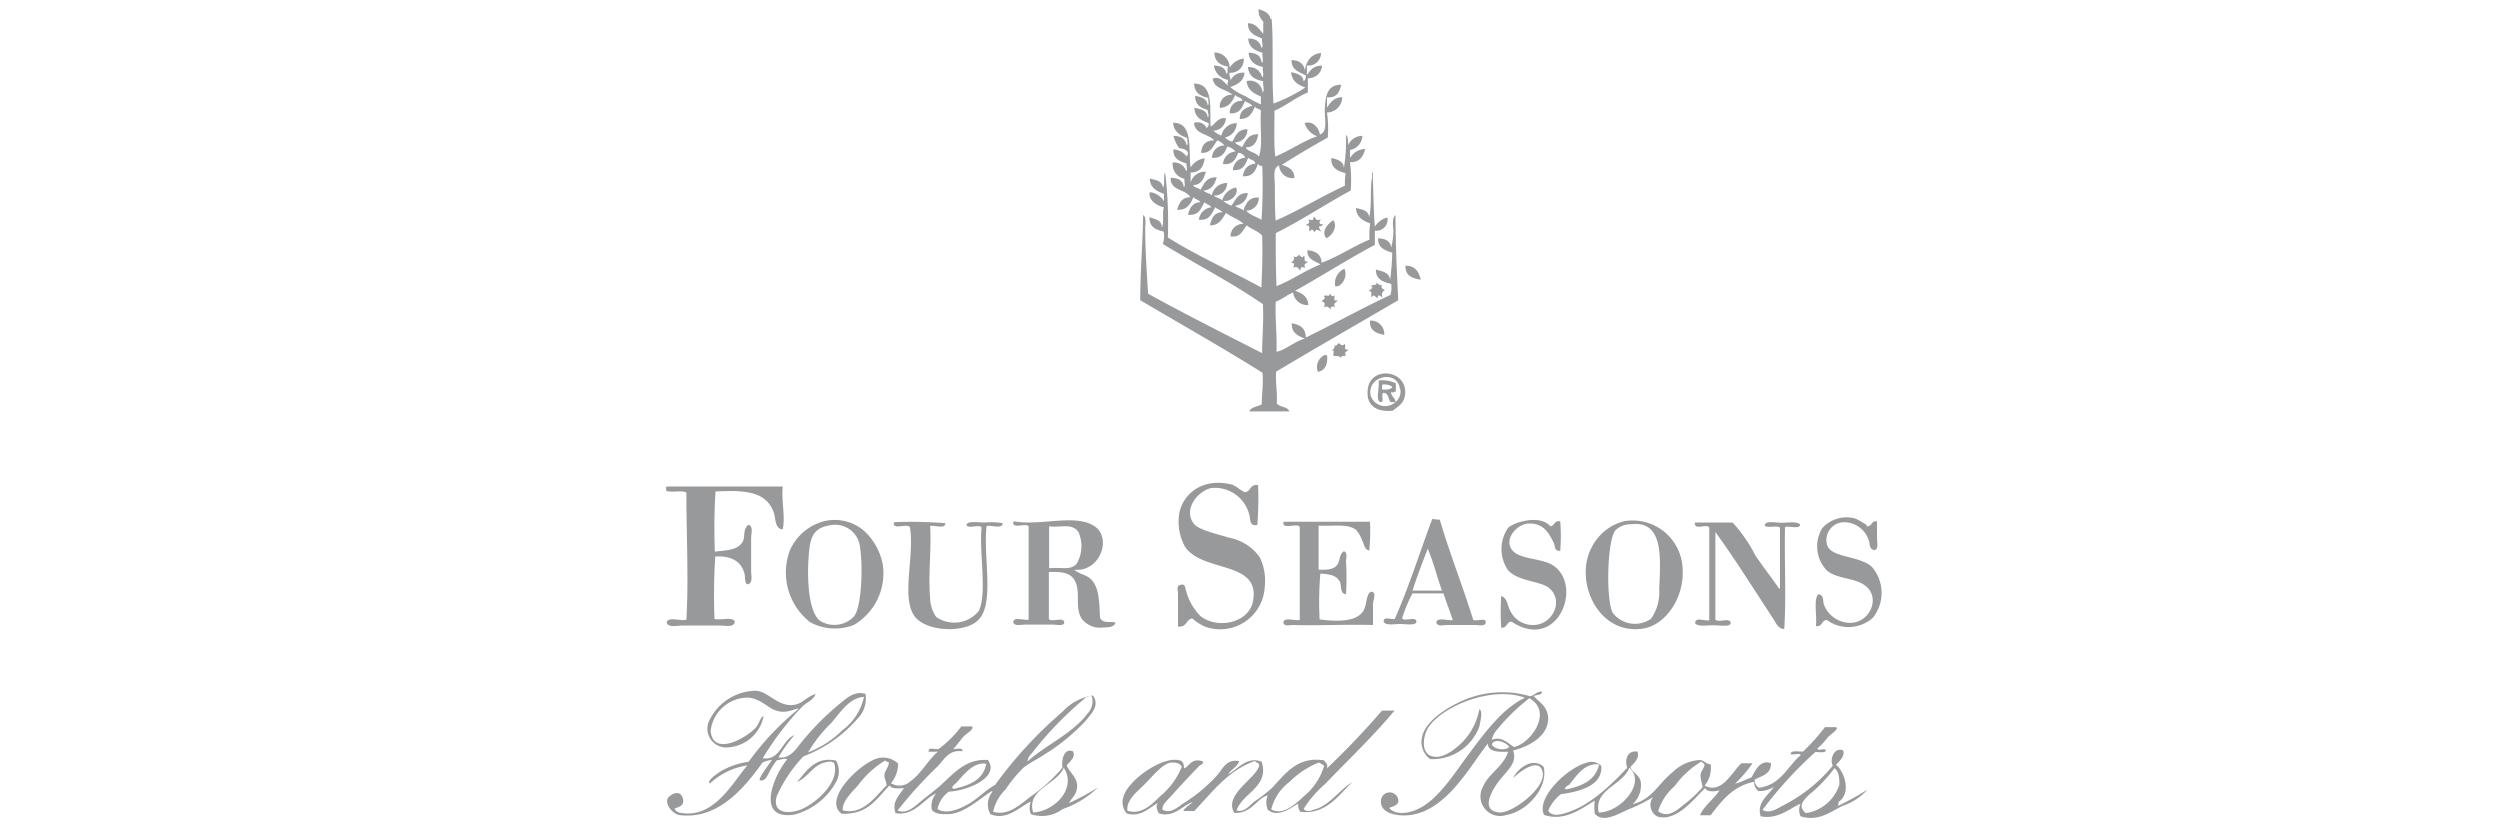 <svg id="Layer_1" data-name="Layer 1" xmlns="http://www.w3.org/2000/svg" viewBox="0 0 200 66.67"><defs><style>.cls-1{fill:#98999b;}</style></defs><title>WWW_Hotels_Hospitality_Icons</title><path class="cls-1" d="M100.65.72c.48.15.93.32,1,.83.17-.06,0-.51,0-.74.29,1.93.06,5.14.23,7.47A12.63,12.63,0,0,0,104.43,7c-.57-.2-1.08-.49-1.14-1.23.51.12.94.23,1,.74a.51.51,0,0,0,.17-.48c-.54-.28-1.14-.43-1.14-1.22.57,0,1,.28,1.06.82.14-.74.48-1.31,1.3-1.39a1,1,0,0,1-1.13,1V6c.28-.37.51-.77,1.22-.74a1.1,1.1,0,0,1-1.14,1V7.4c-1,.4-1.73,1.06-2.67,1.45,0,1.23-.06,2.56.06,3.67,1.19-.48,2.13-1.19,3.35-1.62a1.62,1.62,0,0,1-1-1.05c.6-.23,1.14.34,1.22.91.68-.23.34-1.28.4-2.13.06-1,.2-1.85,1.31-1.85-.14.6-.37,1.08-1.14,1v.82c.28-.39.54-.82,1.22-.82A1.24,1.24,0,0,1,106.16,9a8.87,8.87,0,0,1,.06,2c-1.25.71-2.48,1.42-3.67,2.19.54.17,1,.39,1,1.05a1.07,1.07,0,0,1-1.22-1c-.54.17-.34,1-.34,1.62,0,.94,0,1.91.06,2.79,1.93-.85,3.61-1.91,5.54-2.79,0-.34,0-.65.06-1-.6-.17-1.2-.4-1.14-1.22.51.11,1,.28,1,.82a14.1,14.1,0,0,0,.17-2.67c.17.14.17.48.17.82a1.23,1.23,0,0,1,1.14-.74A1.2,1.2,0,0,1,108,12v.65a1.43,1.43,0,0,1,1.22-.73c-.17.59-.42,1.08-1.22,1.05a11.94,11.94,0,0,1,.06,2.27c-2,1.08-3.9,2.36-6,3.41,0,1.48,0,2.84.06,4.24,1.25-.49,2.24-1.23,3.52-1.74-.43-.28-1.08-.37-1.05-1.13.65.05,1.11.31,1.14,1,1.39-.51,2.5-1.31,3.83-1.85a6.3,6.3,0,0,1,.06-1.3c-.57-.2-1.11-.49-1.14-1.23.51.12,1,.2,1.05.74.23-.91.06-2.19.23-3.18v-.4c.12,0,.06.2.06.34.06,1.31.06,2.67.17,4a1.61,1.61,0,0,1,1-.74.89.89,0,0,1-1,1.05v1.14c-2.16,1.14-4.21,2.47-6.37,3.67.51.2,1,.42,1.05,1.14a1.13,1.13,0,0,1-1.22-1c-.51.2-.88.54-1.39.74-.06,1.42.11,2.61.06,4,.68-.12,1.45-.83,2.27-1.05-.54-.23-1.08-.43-1.05-1.23.68.12,1.11.4,1.13,1.14,2.28-1.11,4.47-2.33,6.77-3.41a2.43,2.43,0,0,0,.06-.88c-.66-.14-1.23-.37-1.23-1.14.54.14,1.08.23,1.14.83a20.18,20.18,0,0,0,.17-2.19c-.57-.17-1.14-.37-1.14-1.14.6,0,1,.23,1.06.74a6.4,6.4,0,0,0,.17-1.22c0-.48-.15-1.11.17-1.39,0,2.27.11,4.6.22,6.82-3.26,1.9-6.53,3.78-9.77,5.71-.06.94.11,1.62.05,2.53.2.34.86.23,1,.65H99.94c.17-.37.65-.37,1-.56,0-.86.14-1.62.06-2.53-3.19-2-6.51-3.87-9.78-5.8,0-2.33.2-4.55.23-6.82.31.19.14.82.17,1.3,0,1.57.14,3.61.23,5,3,1.65,6,3.16,9.12,4.75,0-1.36.14-2.5.06-3.92-2.53-1.74-5.35-3.19-8-4.81a2.06,2.06,0,0,0,.06-1c-.66-.14-1.14-.37-1.14-1.14.48.15,1,.23,1,.83.2-.37,0-1.25.17-1.62-.6-.14-1.28-.6-1.14-1.22a1.55,1.55,0,0,1,1.14.73v-.59c-.57-.2-1.11-.49-1.14-1.22.52.11,1,.19,1.06.73.19-.28,0-.93.17-1.22a33.58,33.58,0,0,1,.22,5.2c2.36,1.48,5,2.65,7.48,4,.06-1.36.11-2.7.06-4.15-.32-.37-.86-.51-1.23-.82-.34.4-.48,1-1.3.88a1,1,0,0,1,1.05-1h0c-.37-.36-1-.54-1.4-.88-.31.43-.51,1-1.3,1,.14-.57.34-1.05,1-1.05-.14-.2-.4-.23-.57-.4-.28.48-.43,1.08-1.31,1a1.14,1.14,0,0,1,1-1c-.14-.2-.39-.23-.56-.4-.29.52-.43,1.08-1.31,1,.14-.57.4-1,1-1-.14-.2-.4-.23-.57-.4-.23.51-.48,1.05-1.31,1,.18-.51.37-1,1.06-1-.37-.68-1.6-.48-1.57-1.56.54,0,1,.2,1.05.74.18-.06,0-.49.06-.66A1.17,1.17,0,0,1,93.82,13a1,1,0,0,1,1.06.66c.17,0,0-.4.05-.57-.54-.2-1.11-.37-1.05-1.14a1.39,1.39,0,0,1,1.05.57c.32-.43-.2-.65-.57-.65a2.52,2.52,0,0,1-.48-1c.57,0,.94.23,1.05.74.17,0,0-.4.06-.57-.57-.2-1.08-.48-1.14-1.22,1.65,0,1.2,2.13,1.4,3.58a1.56,1.56,0,0,1,1.13-.74c-.11.69-.37,1.14-1.13,1.14v.82a1.17,1.17,0,0,1,1.22-.88c-.17.54-.37,1.06-1,1.06,0,.22.42.19.56.39.29-.48.49-1.05,1.31-1-.17.54-.4,1-1.05,1.05.14.2.51.2.65.4a1.23,1.23,0,0,1,1.23-1,1,1,0,0,1-1.06,1c.15.2.52.2.66.4A1.46,1.46,0,0,1,98.86,15c.31.37-.29,1.2-1,1.06a1.88,1.88,0,0,0,.65.39c.35-.42.49-1.05,1.31-1a1.11,1.11,0,0,1-1,1c.14.2.51.2.65.4.2-.57.43-1.08,1.23-1.05a1,1,0,0,1-1,1.05c.29.37.83.48,1.22.74a41,41,0,0,0,.06-4.32.33.33,0,0,1-.34-.17c-.2.54-.4,1.05-1.22,1,.11-.54.34-.94,1-1,0-.32-.42-.29-.57-.49-.2.54-.39,1.06-1.22,1a1.06,1.06,0,0,1,1-1,.71.71,0,0,0-.57-.39c-.2.48-.43,1-1.22.9a1.08,1.08,0,0,1,1-1,1.22,1.22,0,0,0-.66-.4c-.2.51-.42.94-1.22.91a1,1,0,0,1,1-1h0a1.51,1.51,0,0,0-.57-.4c-.34.4-.48,1.05-1.3,1,.05-.65.37-1,1.05-1-.48-.54-1.54-.48-1.62-1.39a.77.77,0,0,1,1,.4s0,0,0,0a.37.37,0,0,0,.17-.39c-.57-.23-1.11-.43-1.14-1.23.52.12,1,.2,1.06.74.17,0,0-.39,0-.57-.57-.17-1-.39-1-1.13.51.11.94.23,1,.74.17,0,0-.4.06-.57-.65-.14-1.11-.4-1.14-1.14,1.57,0,1.25,1.91,1.31,3.41.28,0,.54-.74,1.22-.65a1,1,0,0,1-1,1h0a2.08,2.08,0,0,0,.65.4,1.25,1.25,0,0,1,1.23-1A1.19,1.19,0,0,1,98,11a1.47,1.47,0,0,0,.57.34c.28-.42.4-1,1.22-1a1,1,0,0,1-1,1.05h0c.14.2.4.23.57.4.28-.51.51-1.08,1.3-1.05-.11.59-.31,1.05-1,1.05.2.4.82.37,1.05.74.34-.94.06-2.47.17-3.67-.11-.17-.4-.14-.48-.34-.23.51-.43,1-1.22,1,0-.72.48-.89,1-1.06-.14-.2-.4-.22-.57-.39-.23.48-.4,1.05-1.22,1a.91.91,0,0,1,.82-1h.17c0-.32-.42-.23-.56-.49-.23.54-.49,1-1.23,1.05a.93.93,0,0,1,1-1.05c-.49-.48-1.45-.42-1.57-1.28.54-.28.94.32,1.23.57-.12-.28,0-.17,0-.48a1.36,1.36,0,0,1-1.14-1.14c.57,0,.94.2,1,.66.2-.06,0-.52.17-.57-.65-.12-1.11-.4-1.13-1.14a1.21,1.21,0,0,1,1.22,1.22,1.58,1.58,0,0,1,1.13-.74,1.05,1.05,0,0,1-1.13,1.14c-.06.31.11.4.05.65a1.09,1.09,0,0,1,1.14-.65c-.06.68-.57.94-1.14,1.14a4.29,4.29,0,0,0,1.23.74,8.28,8.28,0,0,0,1.22.65V7.72c-.54-.23-1.08-.52-1.14-1.23A1,1,0,0,1,101,7.4c.2-.14,0-.59.06-.91-.69-.11-1.14-.39-1.23-1.13.6,0,1,.28,1.14.82.2-.11,0-.57.06-.82-.6-.14-1.08-.4-1.14-1.14.65,0,1,.28,1.05.82.2-.11,0-.56.06-.82-.57-.17-1.11-.4-1.14-1.14.57,0,.94.23,1.05.74.2,0,0-.51.06-.74-.54-.22-1.14-.42-1.14-1.22.66,0,.88.48,1.23.83V1.86c.14-.14-.43-.34-.37-1.14"/><path class="cls-1" d="M105.11,17.32c.23.2.11.37.57.23-.17.2-.2.4.17.4a.38.38,0,0,1-.34.17c0,.14.14.28.17.4-.23-.12-.43-.23-.49.05-.17-.11-.2-.37-.39-.05-.2-.2.17-.51-.35-.49.2-.2.37-.11.23-.48.34.09.37.11.43-.23"/><path class="cls-1" d="M106.67,17.61c.37.51-.11,1.28-.57,1.45-.45-.57.17-1.2.57-1.45"/><path class="cls-1" d="M104.31,20.45c.17.17-.14.51.34.48-.17.17-.42.17-.22.49-.32-.06-.37-.12-.4.22-.23-.17-.17-.39-.57-.22.06-.2.17-.4-.17-.4.17-.17.34-.29.17-.57.2.28.48-.06.4-.06.14-.05.28.4.45.06"/><path class="cls-1" d="M112.44,21.25c.77,0,1.08.48,1.22,1.13-.68-.11-1.25-.31-1.22-1.13"/><path class="cls-1" d="M107.55,21.5c.32.66-.28,1.54-.74,1.39a1.29,1.29,0,0,1,.74-1.39"/><path class="cls-1" d="M110.14,22.52a.37.37,0,0,0,.43.29s0,0,.05,0c-.31.17.17.4.17.4s-.39.2-.17.57c-.17-.06-.4-.32-.4.05-.22,0-.28-.39-.48-.05-.14-.12.14-.49-.23-.49,0-.14.49-.22.17-.39.09-.17.52,0,.46-.35"/><path class="cls-1" d="M106.33,23.46c.2.14.17.34.48.17-.11.23-.14.49.23.4-.17.23-.4.14-.23.57a.22.22,0,0,0-.34,0,.29.29,0,0,0,0,.17c-.17-.17-.29-.34-.57-.17.11-.23.14-.43-.17-.48,0-.06.42-.29.17-.4.14-.23.48.14.48-.26"/><path class="cls-1" d="M109.6,25.65a1.07,1.07,0,0,1,1.14,1.14c-.66-.12-1.2-.37-1.14-1.14"/><path class="cls-1" d="M107.55,27.5c.2.2-.17.51.34.48-.19.2-.37.12-.22.48-.23,0-.43,0-.4.23-.06-.31-.43-.14-.57-.23s.17-.54-.17-.39c.17-.17.34-.29.17-.57.14.37.37-.06.4-.06s.31.37.45.06"/><path class="cls-1" d="M106,28.44a.14.14,0,0,1,.17,0h0c.06.74-.17,1.2-.74,1.31a1.07,1.07,0,0,1,.57-1.36"/><path class="cls-1" d="M112,31.11c-.22-1.57-2.61-1.05-2.36.48a1.21,1.21,0,0,0,2,.57,1.07,1.07,0,0,0,.39-1m-.62,1.7c-1.37.12-2.08-.48-2-1.56.06-2.07,3.18-1.79,3,.23-.08.71-.45.91-1,1.33"/><path class="cls-1" d="M110.57,31.17c.37,0,.73,0,.82-.23a1.17,1.17,0,0,0-.82-.17v.4Zm1.08,1h-.4c-.2-.2-.14-.74-.57-.74-.23.06.06.68-.17.74-.54,0-.11-1.22-.23-1.73a2.57,2.57,0,0,1,1.39.22v.66c-.19,0-.17.14-.39.05,0,.32.34.46.37.8"/><path class="cls-1" d="M99.59,39.38c.49-.06.4-.68,1.06-.57a29.93,29.93,0,0,1-.06,3.18c-.68.17-.54-.54-.65-.82a2.83,2.83,0,0,0-3-2.13c-.94.14-2.36,1.59-1.45,2.84.37.51,1.82.82,2.85,1.14a3.87,3.87,0,0,1,2.44,1.56,4.29,4.29,0,0,1,.4,2.36,3.57,3.57,0,0,1-4.81,3.18,4.26,4.26,0,0,1-1-.65c-.51.11-.42.74-1.13.65,0-.82,0-1.76,0-2.67,0-.17-.15-.6.17-.65.48-.17.39.34.48.48a4.53,4.53,0,0,0,1.14,2c1.39,1.11,4,.54,4.23-1.31.48-3.12-4.06-2.16-5.46-4.23a4.19,4.19,0,0,1-.48-2.53c.2-1.53,1.73-3.07,4.24-2.44.39.14.56.39,1.1.65"/><path class="cls-1" d="M62.62,38.92c-.12,1.2.22,2.36,0,3.42-.66,0-.54-.91-.74-1.4-.6-1.56-2.11-1.76-4.64-1.62a47.75,47.75,0,0,0-.05,4.81c1-.12,1.79-.12,2.19-.74.28-.4,0-1,.48-1.4.43.06.23.71.23,1.06,0,.82,0,1.73,0,2.61,0,.37.14.88-.17,1.05s-.32-.4-.34-.74c-.23-1-1-1.53-2.36-1.45a49.3,49.3,0,0,0-.06,5c.51.12,1.39-.19,1.62.18,0,.54-.82.34-1.22.34h-3c-.39,0-1.1.2-1.22-.23.06-.51,1.08-.11,1.57-.23.19-3.24,0-6.79,0-10.17-.34-.23-1.28.05-1.62-.17V39.1a.14.14,0,0,1,.06-.18h9.24Z"/><path class="cls-1" d="M64.75,43.9c-.23,2-.14,5.14.91,5.8a2.16,2.16,0,0,0,2.67-.4c.6-.77.71-3.9.48-5.46A2,2,0,0,0,66.54,42c-1.28.17-1.65.74-1.79,1.91M66,41.68a3.6,3.6,0,0,1,3.07.74,4.85,4.85,0,0,1,1.56,2.79A4.79,4.79,0,0,1,68.3,50a4.16,4.16,0,0,1-3.5-.23,5.05,5.05,0,0,1-1.62-5.71A4.1,4.1,0,0,1,66,41.68"/><path class="cls-1" d="M113,47.25h2.36c-.4-1.08-.68-2.3-1.14-3.35-.43,1.11-.85,2.19-1.22,3.35m2.19-5.65c.82,2.78,1.84,5.31,2.67,8,.31.11,1-.2,1,.17s-.57.23-.88.23c-.68,0-1.42,0-2.19,0-.31,0-.77.14-.88-.17,0-.51.91-.14,1.31-.23-.23-.71-.51-1.39-.74-2.13H113a10.81,10.81,0,0,0-.83,2c.17.28,1.08-.17,1.14.22s-.82.23-1.31.23-1.13.14-1.3-.17c-.06-.48.59-.17.88-.23,1.13-2.55,2-5.34,3-8l.6.06Z"/><path class="cls-1" d="M124,42.11c.37,0,.31-.51.82-.4a15.19,15.19,0,0,1,0,2.36c-.52,0-.4-.4-.49-.57-.34-.71-.77-1.65-2-1.62-1,0-2.19,1.39-1.22,2.27.65.57,2.13.54,3,1,2.64,1.48.59,7.08-3.19,4.58-.4,0-.34.54-.82.48a17.45,17.45,0,0,1,0-2.53c.52.17.49.82.74,1.22A2,2,0,0,0,122.73,50c1.48-.05,2.45-2,1.14-3-.74-.54-2.45-.49-3.24-1.4a3,3,0,0,1,0-3.35c.31-.4,2.53-1.17,3.41-.14"/><path class="cls-1" d="M129.24,42.42c-.68.77-.77,5.57-.23,6.59a2.23,2.23,0,0,0,3.07.49,3.71,3.71,0,0,0,.66-2.36c.11-2.62.34-5.52-2.28-5.2a1.7,1.7,0,0,0-1.22.48m.8-.74a4,4,0,0,1,4.57,3.84c.14,2.22-1.28,4.4-3.07,4.75-3.66.65-5.63-3.73-4.23-6.43A4,4,0,0,1,130,41.68"/><path class="cls-1" d="M149.33,42.11c.49,0,.35-.49.83-.4V43c0,.37.14.91-.17,1-.51,0-.37-.6-.51-.83a2.07,2.07,0,0,0-1.85-1.39,1.42,1.42,0,0,0-1.45,1.85c.34,1,2.61.82,3.58,1.73a3.18,3.18,0,0,1,.06,4.07,2.93,2.93,0,0,1-3.67.17c-.43,0-.34.57-.88.48.11-.82-.2-2,.17-2.53.51,0,.37.6.48.83a2.26,2.26,0,0,0,2.14,1.45c1.59-.06,2.41-2.08,1.13-3-.91-.65-2.3-.51-3.07-1.22a2.8,2.8,0,0,1-.34-3.36,2.62,2.62,0,0,1,2.67-.76,8,8,0,0,1,.88.51"/><path class="cls-1" d="M75.63,41.85c0,.51-.85.14-1.22.23.12,1.73-.17,4,0,5.71a2.69,2.69,0,0,0,.49,1.57,2.53,2.53,0,0,0,3.41-.49c.68-1.45,0-4.77.22-6.68-.2-.28-1.13.17-1.22-.22.17-.32.94-.17,1.45-.17a6,6,0,0,1,1.45.05c0,.51-.91.14-1.28.23-.31,2.42.71,6.34-.74,7.59-1.11,1-4.09.85-5-.34-1.14-1.48,0-4.83-.4-7.17-.23-.28-1.22.18-1.28-.22a.13.13,0,0,1,.06-.17h0a35.16,35.16,0,0,1,4,.08"/><path class="cls-1" d="M86.12,45.12a2.79,2.79,0,0,0,.17-2.53c-.48-.77-1.42-.37-2.36-.48v3.35c1-.11,1.65.2,2.19-.34m-.17.46c.43.39,1,.39,1.39.82.6.68.6,1.76.66,3,.17.51.85.29,1.22.4,0,.37-.65.4-1,.4a1.79,1.79,0,0,1-1.31-.34c-1.19-.83-.28-2.48-1-3.53-.4-.57-1.11-.59-2-.57v3.76c.19.28,1.13-.17,1.22.22s-.6.23-.88.23c-.71,0-1.48,0-2.28,0-.31,0-.77.14-.91-.17,0-.51.86-.14,1.23-.23V42.11c-.2-.29-1.14.17-1.23-.23a.13.13,0,0,1,.06-.17h0c2.13.37,4.83-.6,6.37.34S88,45.75,86,45.58"/><path class="cls-1" d="M109.6,41.77a15,15,0,0,1-.06,2.27c-.4-.06-.42-.57-.57-.82a2.86,2.86,0,0,0-.48-.83c-.68-.51-1.65-.28-3-.34v3.53c.69,0,1.14,0,1.45-.35s.15-.85.57-1.13c.32.11.17.54.17.82a20.83,20.83,0,0,1,0,2.62c-.51-.06-.34-.69-.49-1-.28-.48-.68-.6-1.56-.65a25.94,25.94,0,0,0-.06,3.66c1.48.2,3,.2,3.53-.73a3.22,3.22,0,0,0,.23-.83c.05-.2.11-.54.34-.65.51,0,.17.68.17,1V50c-2.08-.06-4.27.06-6.43,0-.2,0-.65.14-.74-.17,0-.51.91-.14,1.31-.23V42.14c-.23-.29-1.22.17-1.31-.23a.14.14,0,0,1,.06-.17h0l6.88,0Z"/><path class="cls-1" d="M142.4,47.08V42.22c-.2-.23-1,.06-1.22-.17,0-.43.85-.23,1.39-.23s1.25-.14,1.45.17c-.11.37-.85.06-1.22.17-.06,2.68.11,5.58-.06,8.16-.48,0-.68-.51-.88-.82-1.48-2.25-3-4.69-4.63-6.94v7c.2.29,1.13-.17,1.22.23s-.85.23-1.39.23-1.25.14-1.45-.17c0-.52.76-.15,1.13-.23V42.19c-.17-.28-1.08.17-1.13-.22a.13.13,0,0,1,0-.17h3a12.08,12.08,0,0,1,1.84,2.67c.63.91,1.28,1.76,1.88,2.61"/><path class="cls-1" d="M66.6,57.74a11.38,11.38,0,0,0-2,2.53s0-.11,0-.06a8,8,0,0,0,2.79-1.79,4.52,4.52,0,0,0,1.73-2.67c-1.13.06-1.84,1.17-2.55,2m-2.76-1.05a.29.29,0,0,1,.17-.06c-.65.14-1.14.49-2,.17-.57-.22-1.2-.94-2.13-1a3,3,0,0,0-3,2.67c.2,2.13,3,.48,3.67-.34.22-.31.28-.68.57-.88a3.08,3.08,0,0,1-2.85,2.53,1.5,1.5,0,0,1-1.56-2,4.18,4.18,0,0,1,3.84-2.53c1,.11,1.73,1.3,3,1.13.71-.11.91-.59,1.73-.88-.17.51-.71.66-1.05,1a22.79,22.79,0,0,0-3.18,4.15c1.39.22,1.53-1.45,2.53-1.85a12.21,12.21,0,0,0-1.28,1.79c1.08.11,1.48-.85,2.13-1.56a21.39,21.39,0,0,1,2.84-2.79c.51-.4,1.11-1,2-.74a2.31,2.31,0,0,1-.65,2,10.72,10.72,0,0,1-4.32,3,11.43,11.43,0,0,0-2.13,3.18c-.34,1.19.6,1.48,1.73,1.14s3.44-2.19,2.84-3.84a.14.14,0,0,1-.17-.06h0c-1.47,0-1.73,1.2-2.78,1.62.74-.82,1.45-2.07,3.13-1.7a1.76,1.76,0,0,1,0,1.7,5.4,5.4,0,0,1-3.35,2.62c-3.16.48-1.62-3.19-.57-4.41-.17-.17-.57.06-.82.06a5.51,5.51,0,0,0-.57.88c-.17.28-.29.77-.74.74-.23,0,.17-.57.34-.83s.43-.59.57-.82A2.62,2.62,0,0,0,61,61c-1.42,2-3.55,4.58-6.6,4.21-.37,0-1.19-.66-1-1.31.06-.2.94-.88,1.22-.06.2.6-.34.74-.65.83.11.37.54.37.82.4,2.45.19,3.84-2.48,5-3.84a5.67,5.67,0,0,0-3,1.45c-.28-.23.57-.77.91-1a6.11,6.11,0,0,1,2.19-.74,22.06,22.06,0,0,1,4-4.23"/><path class="cls-1" d="M119.35,59.53c.11.4,1.05.57,1.39.23-.17-.31-1.11-.77-1.39-.23m3-3.67a15.05,15.05,0,0,0-2.53,2.45,1.85,1.85,0,0,0-.48.88c.82-.34,1.31.31,1.79.57,1.36-.31,3.13-2.82,1.22-3.9m1-.51c0,.29-.42.2-.65.34.48.52,1,.77,1.14,1.57.17,1.56-1.45,2.44-2.79,2.78.37,1-.51,1.62-1.14,2.45S118.41,64.9,120,65c1.08,0,3.7-2,3.41-3.24s-1.85,0-2.36.48c.34-.74,1.57-1.73,2.45-.88.37,1.73-1.4,3.58-3,3.84a1.57,1.57,0,0,1-1.85-2.28c.4-1,1.62-1.59,2-2.78-.51,0-1.62.11-1.62-.66-1.42,1.79-3.26,5.32-6.19,5.72-1,.14-2.33-.12-2.36-1a.7.7,0,1,1,1.39-.06c-.11.32-.42.37-.74.49.43.54,1.4.48,2.13.17,1.74-.71,3-2.82,4.32-4.58s2.65-3.55,4.41-4.4c-2.53-.94-6.39.56-7.65,2.27-.51.68-.76,2.27.35,2.44.85.15,1.81-.68,2.27-1.13a5.08,5.08,0,0,0,1.39-2.67c.31.19.06,1,0,1.39a4,4,0,0,1-3.93,2.61,1.69,1.69,0,0,1-.65-1.79c.2-1.05,1.56-2.07,2.78-2.67a7.88,7.88,0,0,1,5.86-.57c.4-.08.51-.42,1-.37"/><path class="cls-1" d="M82.65,65c1.8-.11,3.5-2,2.45-3.58-.57,1.36-3,1.7-2.45,3.58M76.52,62.6c-.12.14-.52.4-.23.51,1.28-.28,2.36-.71,2.61-2-1-.22-1.87.94-2.38,1.51m-5.69-1.79a7.59,7.59,0,0,0-2.19,2c-.51.57-1.28,1.28-1.22,2,1.62.4,2.64-1.14,3.5-2,0-.31-.17-.51-.17-.82s.42-.74.34-1.05a.45.45,0,0,1-.26-.09M87,55.69a28.42,28.42,0,0,0-4.46,4.58,1,1,0,0,0-.34.65c1.42-1.3,3.61-2.24,4.8-3.83a1.43,1.43,0,0,0,.34-1.4Zm-7.64,7.59c-.91.54-2.11,1.74-3.41,1.85-.43,0-1.08.06-1.4-.34a1.53,1.53,0,0,1,.34-1.31c-.91.34-1.73,1.85-3.24,1.57-.34-.89.32-1.45.66-2-.17,0-1,.12-1.14-.22-1,1-1.71,2.36-3.84,2.27-1.53-1.14,1.4-3.95,2.79-4.41a1.74,1.74,0,0,1,1.73.4,2.49,2.49,0,0,1-.57,1.57,1.3,1.3,0,0,0,1.57-.17c.82-.57,1.48-1.8,2.19-2.36-.2,0-.94.05-.74-.06,0-.34.57-.06.82-.17a8.93,8.93,0,0,0,1.79-1.79h.83c.28.17-.43.57-.66.82s-.57.74-.82,1c.23,0,.77-.17.74.17-1.08-.12-1.37.54-2,1.22a33.59,33.59,0,0,0-3.19,3.52c.74.32,1.4-.36,1.85-.73s1.11-.86,1.62-1.31c1-.91,2-2.13,3.75-2,1,1.36-1.62,2.47-3.12,2.53a2.3,2.3,0,0,0-.91,1.39c.76.51,2-.11,2.61-.48s1.39-1.14,2-1.45A33.72,33.72,0,0,1,85,56.94a4.09,4.09,0,0,1,2.44-1.3c.57.82-.17,1.48-.57,2a15.58,15.58,0,0,1-3.24,2.67c-.57.4-1.28.71-1.79,1.14a10.75,10.75,0,0,0-1.39,1.7,3.55,3.55,0,0,0-1,1.79c1.3.37,2.24-.68,3.12-1.3A13,13,0,0,0,85,61.41c-.11-.74.17-1.57.83-1.31.28.51-.32.85-.49,1.14.2.54.83.93.83,1.62s-.37.88-.66,1.39A20.6,20.6,0,0,0,87.83,63,7.57,7.57,0,0,1,85,64.73a2.73,2.73,0,0,1-2.53.4,1.28,1.28,0,0,1,0-1c-.74.28-1.91,1.59-3.24,1a1.58,1.58,0,0,1,.17-1.79"/><path class="cls-1" d="M105.51,61a7,7,0,0,0-2.36,1.56,3.92,3.92,0,0,0-1.45,2.19c.94.54,2-.48,2.61-1.05a4.93,4.93,0,0,0,1.62-2.44,3.19,3.19,0,0,0-.42-.26m-11.8,0c-.68.06-1.48,1.08-2.13,1.73S90.1,64,90.19,64.85c1.11.39,2-.54,2.61-1.14a5.91,5.91,0,0,0,1.74-2.36C94.36,61,94,61,93.71,61m1.68,3.18c-.68.17-1.48,1.28-2.67.89-.12-.15-.32-.66-.06-.83-.54.2-1.36,1.22-2.53.83a1.38,1.38,0,0,1-.23-1.4c.43-1.36,3.36-3.38,4.64-2.78a.72.72,0,0,1,.17.57c.34,0,.56-.86,1.45-.57.28.17-.2.34-.23.39-.71.74-1.54,1.62-2.28,2.45-.28.31-.71.65-.65,1.05.65.34,1.22-.2,1.62-.48a12.64,12.64,0,0,0,2.67-2.19c.54-.57.77-1.42,1.85-1.22-.17.48-.65.65-.88,1.05.74-.4,1.53-1.48,2.67-1,.65,2-1.56,2.5-2,3.9.66.17,1-.4,1.45-.74a12.66,12.66,0,0,0,1.31-1c1-1,2-2.64,4.23-2.27.12.2.35.28.23.65,1.54-1.47,3-3,4.41-4.63h1c-1.73,2.08-3.66,3.89-5.54,5.86a8.87,8.87,0,0,0-1.73,2c.22.29.56.15.82.06,1.22-.28,2.1-1.65,3.07-2.19-1.08,1-2.08,2.62-4.15,2.36a.88.88,0,0,1-.17-.65c-.4.2-1.62,1.22-2.44.48a1.5,1.5,0,0,1,0-1.14c-.86.2-1.28,1.48-2.68,1.4-.85-1.45,1.65-2.68,2-3.76,0-.28-.23-.22-.34-.39-2.19.76-3.41,2.5-4.86,4h-.88c.14-.29.48-.46.74-.69"/><path class="cls-1" d="M144.7,63.6c-.37.39-.94.88-.23,1.45a3.33,3.33,0,0,0,2.68-2.28c0-.4,0-1.05-.4-1.31a11.56,11.56,0,0,1-2.05,2.14M127.9,65c1.71,0,3.84-2.36,2.45-3.58-.54,1.42-2.87,1.73-2.45,3.58m-2.41-2.19c-.06,0-.51.34-.17.34,1.28-.28,2.33-.74,2.61-2-1.22-.14-1.85,1-2.44,1.68m10.66-1.93a7.34,7.34,0,0,0-2.19,2,4.33,4.33,0,0,0-1.31,2c.77.57,1.48-.06,2-.48a10.69,10.69,0,0,0,1.56-1.45c-.06-.31-.14-.6-.17-.88,0-.57.65-.88.09-1.11m10.91,3.49a22.29,22.29,0,0,0,2.36-1.3,4.71,4.71,0,0,1-2,1.3c-1,.49-1.93,1.28-3.36.83a1.25,1.25,0,0,1,0-1c-.74.28-1.79,1.3-3.19,1-.34-1.13.66-1.7,1.06-2.36a2,2,0,0,1-1.23.34.82.82,0,0,1-.34-.74c-1.73.35-2.61,1.54-3.49,2.68H136c.37-.83,1.08-1.25,1.57-2-.32.11-1.06.17-1.14-.18-.65.54-2.25,2.79-3.84,2.28a1.05,1.05,0,0,1-.34-1.56,12,12,0,0,1-2,1c-.88.4-2,1.08-2.67.34a4.23,4.23,0,0,1,0-1.05c-1,.6-2.41,1.71-4.06,1.14-.65-1.4,1.9-3.76,3.35-4.15a1.14,1.14,0,0,1,1.23.22c.14,1.65-1.85,2.08-3.24,2.28a3.28,3.28,0,0,0-1,1.31c.29.54,1.11.28,1.45.17,1.91-.57,3.67-2.33,4.86-3.59-.2-.65,0-1.42.83-1.3.19.51-.29.94-.57,1.22.11.4.71.65.82,1.14a2,2,0,0,1-.65,1.84c1.53-.34,2.07-1.64,3.18-2.53a3.41,3.41,0,0,1,2.19-1c.37,0,.43.31.88.34a2.22,2.22,0,0,1-.48,1.71c1.39.71,2.16-1.08,2.95-1.79h.88a9.37,9.37,0,0,1-1.39,1.62c.23,0,.91-.35,1.31-.49.31-.54.68-1.45,1.56-1.13,0,.88-.71,1-1.3,1.3a.68.68,0,0,0,.34.66c1.76-.23,2.27-1.71,3.35-2.62-.11-.17-.57,0-.82-.06,0-.36.65-.19,1-.22A17.21,17.21,0,0,0,146,58.17h.88c.28.14-.43.57-.66.82a5.6,5.6,0,0,1-.82.88c0,.29.74-.14.65.23-.17.14-.54.06-.82.06A32.51,32.51,0,0,0,141,64.79c.56.34,1.19-.11,1.62-.34a12.38,12.38,0,0,0,4-3.19c-.28-.59.17-1.53.83-1.22.17.43-.31.88-.57,1.14.71.57,1.25,2.33.17,3a.12.12,0,0,1,0,.19"/></svg>